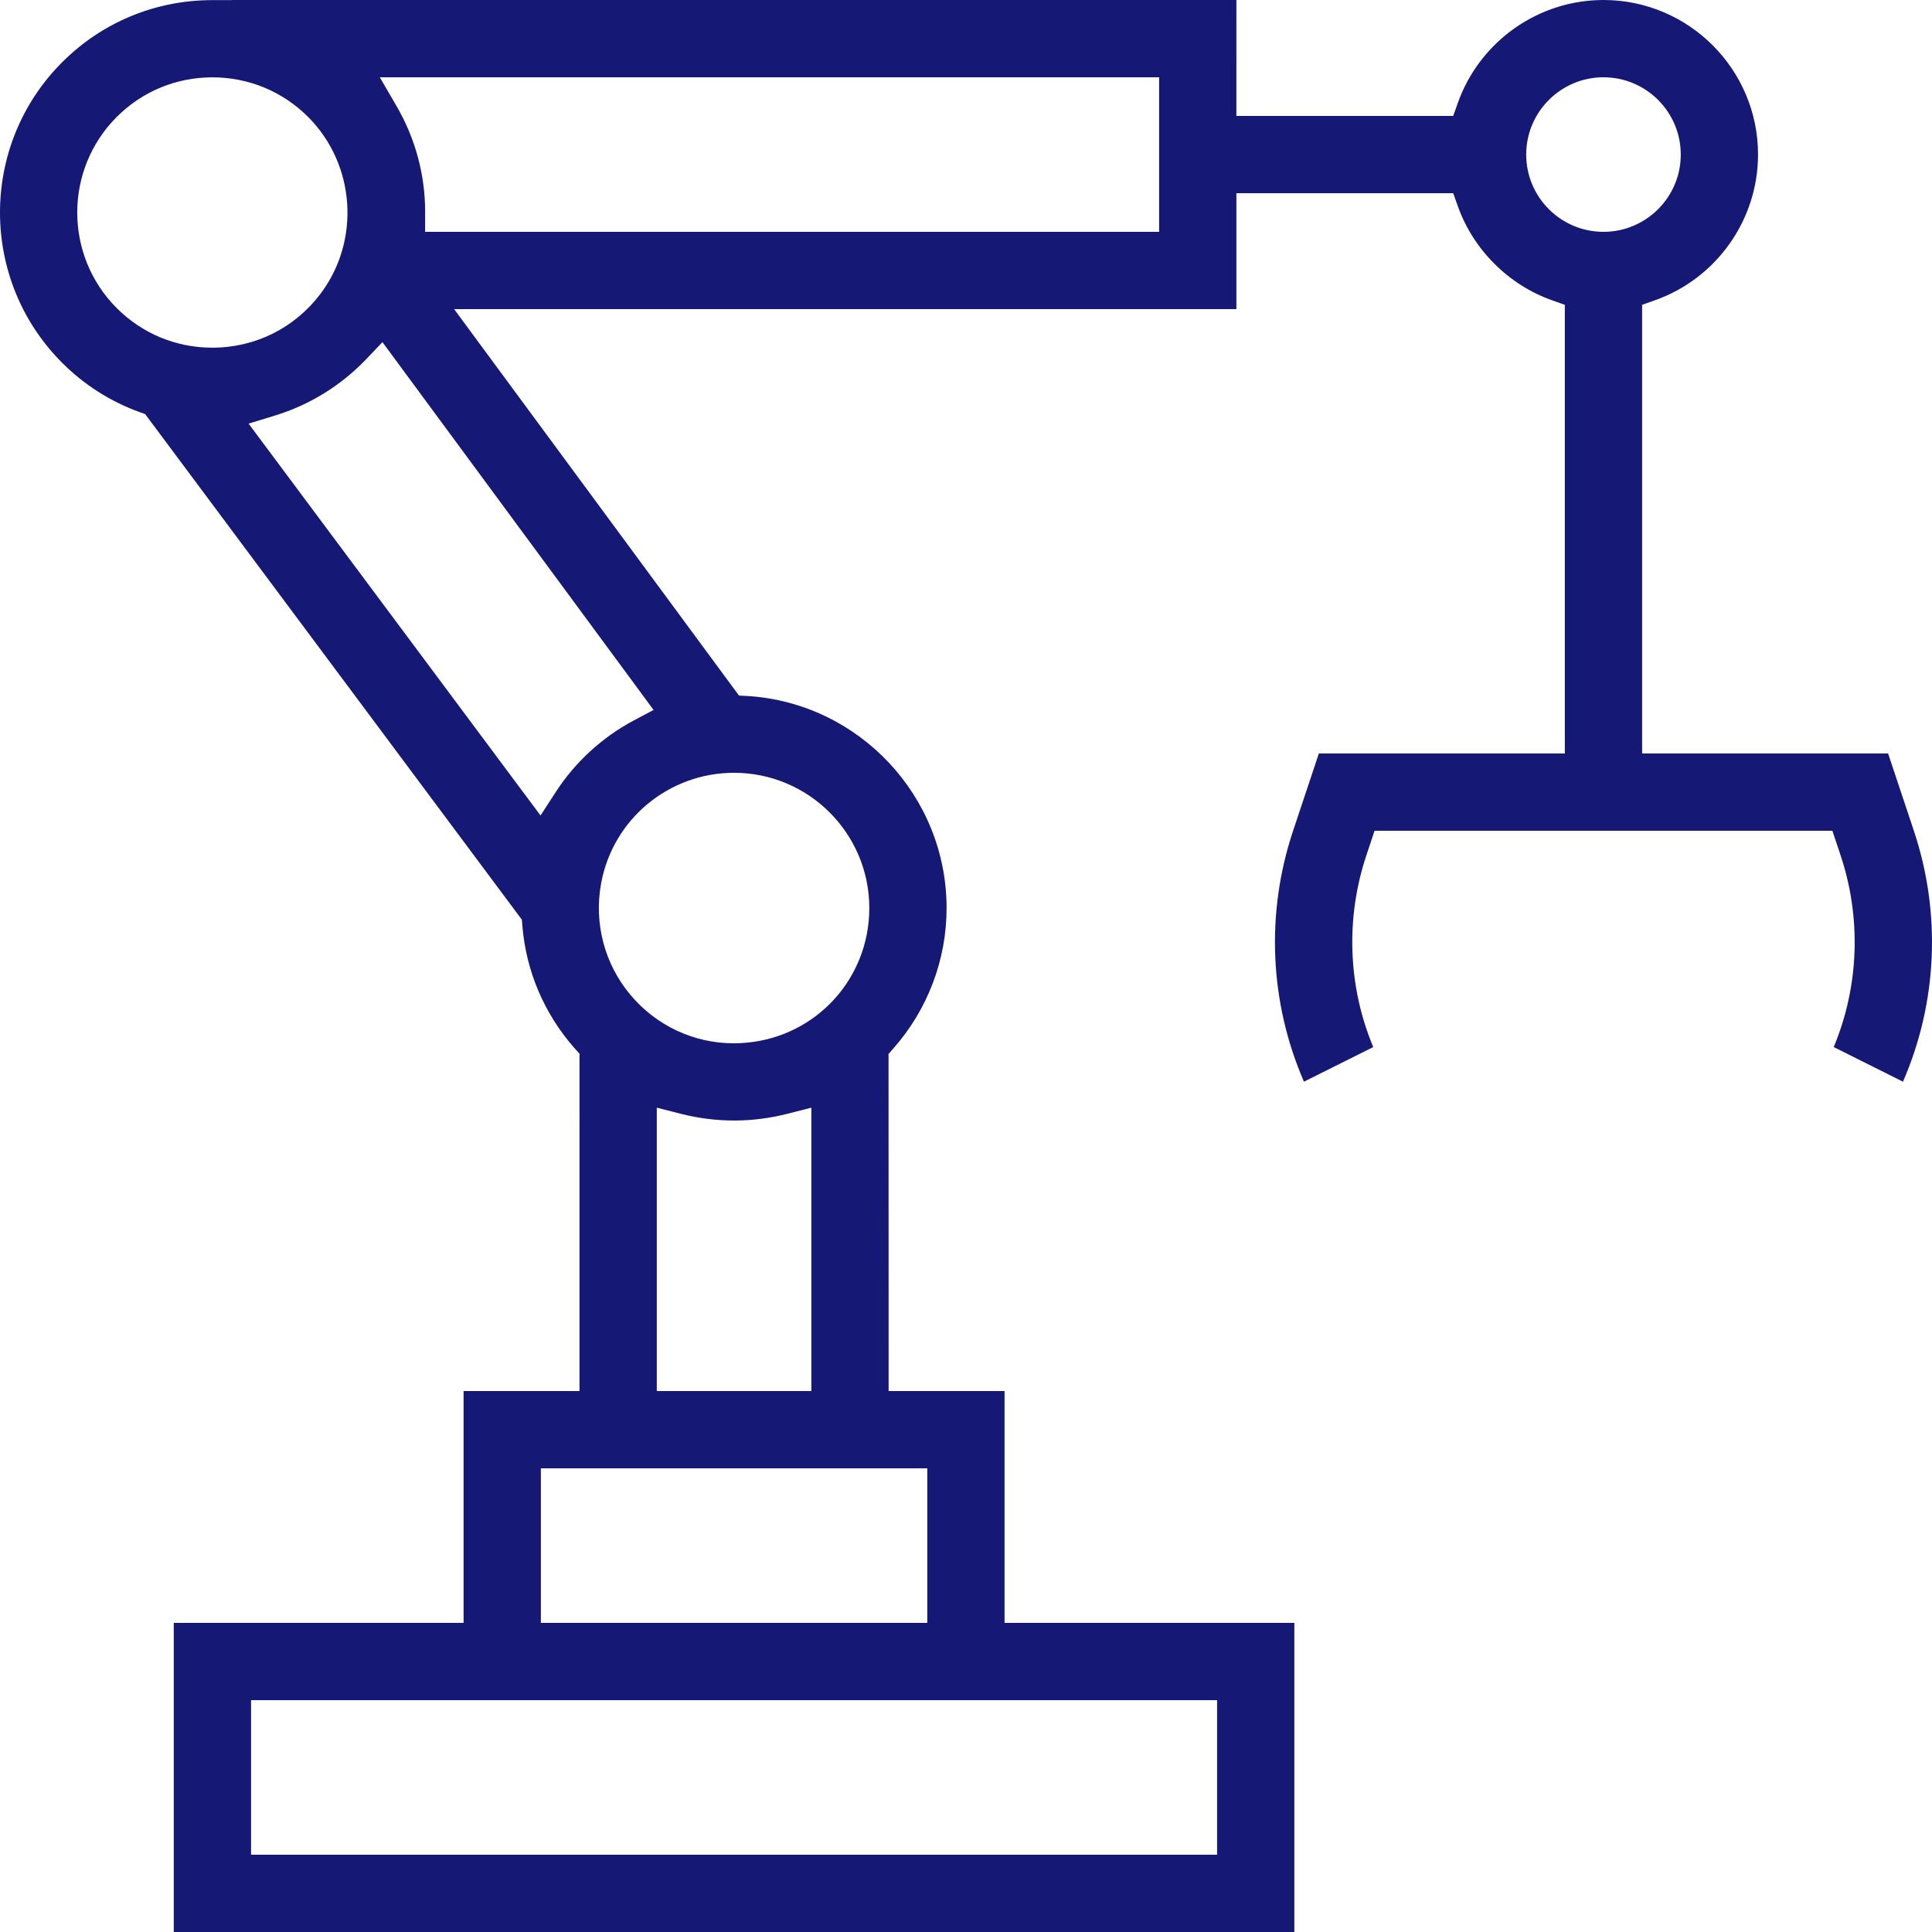 <?xml version="1.0" encoding="iso-8859-1"?>
<!-- Generator: Adobe Illustrator 27.3.1, SVG Export Plug-In . SVG Version: 6.00 Build 0)  -->
<svg version="1.1" xmlns="http://www.w3.org/2000/svg" xmlns:xlink="http://www.w3.org/1999/xlink" x="0px" y="0px"
	 viewBox="0 0 500 500" style="enable-background:new 0 0 500 500;" xml:space="preserve">
<g id="robotic-arm">
	<path style="fill:#151975;" d="M495.313,215.018L488.639,195h-63.661V78.888l3.33-1.181c15.952-5.658,26.67-20.811,26.67-37.707
		c0-22.056-17.944-40-40.001-40c-16.897,0-32.049,10.718-37.706,26.671L376.091,30h-56.114V0H60.078l-0.1,0.028h-5
		c-14.711,0-28.524,5.712-38.894,16.082c-21.445,21.444-21.445,56.337,0,77.781c5.725,5.724,12.48,10.022,20.077,12.775l1.393,0.487
		l97.503,130.861l0.118,1.459c0.96,11.866,5.646,22.877,13.551,31.844l1.249,1.38V360h-30v60H44.974V500h290.003v-79.999h-75v-60
		h-30l-0.025-87.238l1.274-1.446c8.867-10.058,13.751-22.956,13.751-36.317c0-28.911-22.591-53.013-51.43-54.87l-2.295-0.113
		L117.526,80h202.452V50h56.114l1.18,3.329c3.996,11.268,13.109,20.381,24.378,24.378l3.329,1.181V195h-63.661l-6.673,20.018
		c-7.094,21.287-6.107,44.308,2.778,64.825l0.042,0.097l17.923-8.96l-0.035-0.086c-6.526-15.725-7.142-33.322-1.734-49.549
		l2.115-6.344h118.487l2.116,6.342c5.409,16.228,4.793,33.825-1.733,49.551l-0.035,0.086l17.922,8.96l0.042-0.097
		C501.421,259.327,502.408,236.306,495.313,215.018z M434.981,40c0,11.028-8.973,20-20.002,20s-20.001-8.972-20.001-20
		c0-11.028,8.973-20,20.001-20S434.981,28.972,434.981,40z M30.224,30.252c6.602-6.602,15.393-10.237,24.753-10.237
		c9.356,0,18.145,3.635,24.746,10.237c12.265,12.266,13.645,31.954,3.21,45.797C76.254,84.902,66.048,89.98,54.932,89.98
		c-9.335,0-18.11-3.633-24.708-10.231C16.579,66.102,16.579,43.898,30.224,30.252z M102.659,27.512L98.292,20h201.687v40H110.013
		l0.015-5.014C110.055,45.354,107.508,35.854,102.659,27.512z M71.129,107.555c9.008-2.75,17.216-7.83,23.736-14.689l4.11-4.323
		l70.167,95.19l-5.113,2.719c-8.189,4.354-15.183,10.774-20.227,18.563l-3.91,6.037L64.337,109.629L71.129,107.555z
		 M169.976,286.669l6.233,1.585c4.53,1.153,9.161,1.737,13.768,1.737c4.607,0,9.239-0.584,13.767-1.737l6.233-1.585v73.33h-40.001
		V286.669z M193.359,269.833c-1.151,0.114-2.32,0.172-3.473,0.172c-10.349,0-20.117-4.599-26.801-12.618
		c-6.662-7.992-9.403-18.476-7.519-28.761C158.599,212.039,173.07,200,189.976,200c19.299,0,35.001,15.701,35.001,34.999
		C224.977,253.135,211.385,268.11,193.359,269.833z M139.975,420v-40.001h100.002V420H139.975z M64.974,479.999v-40.001h250.004
		v40.001H64.974z"/>
</g>
<g id="Ebene_1">
</g>
</svg>
